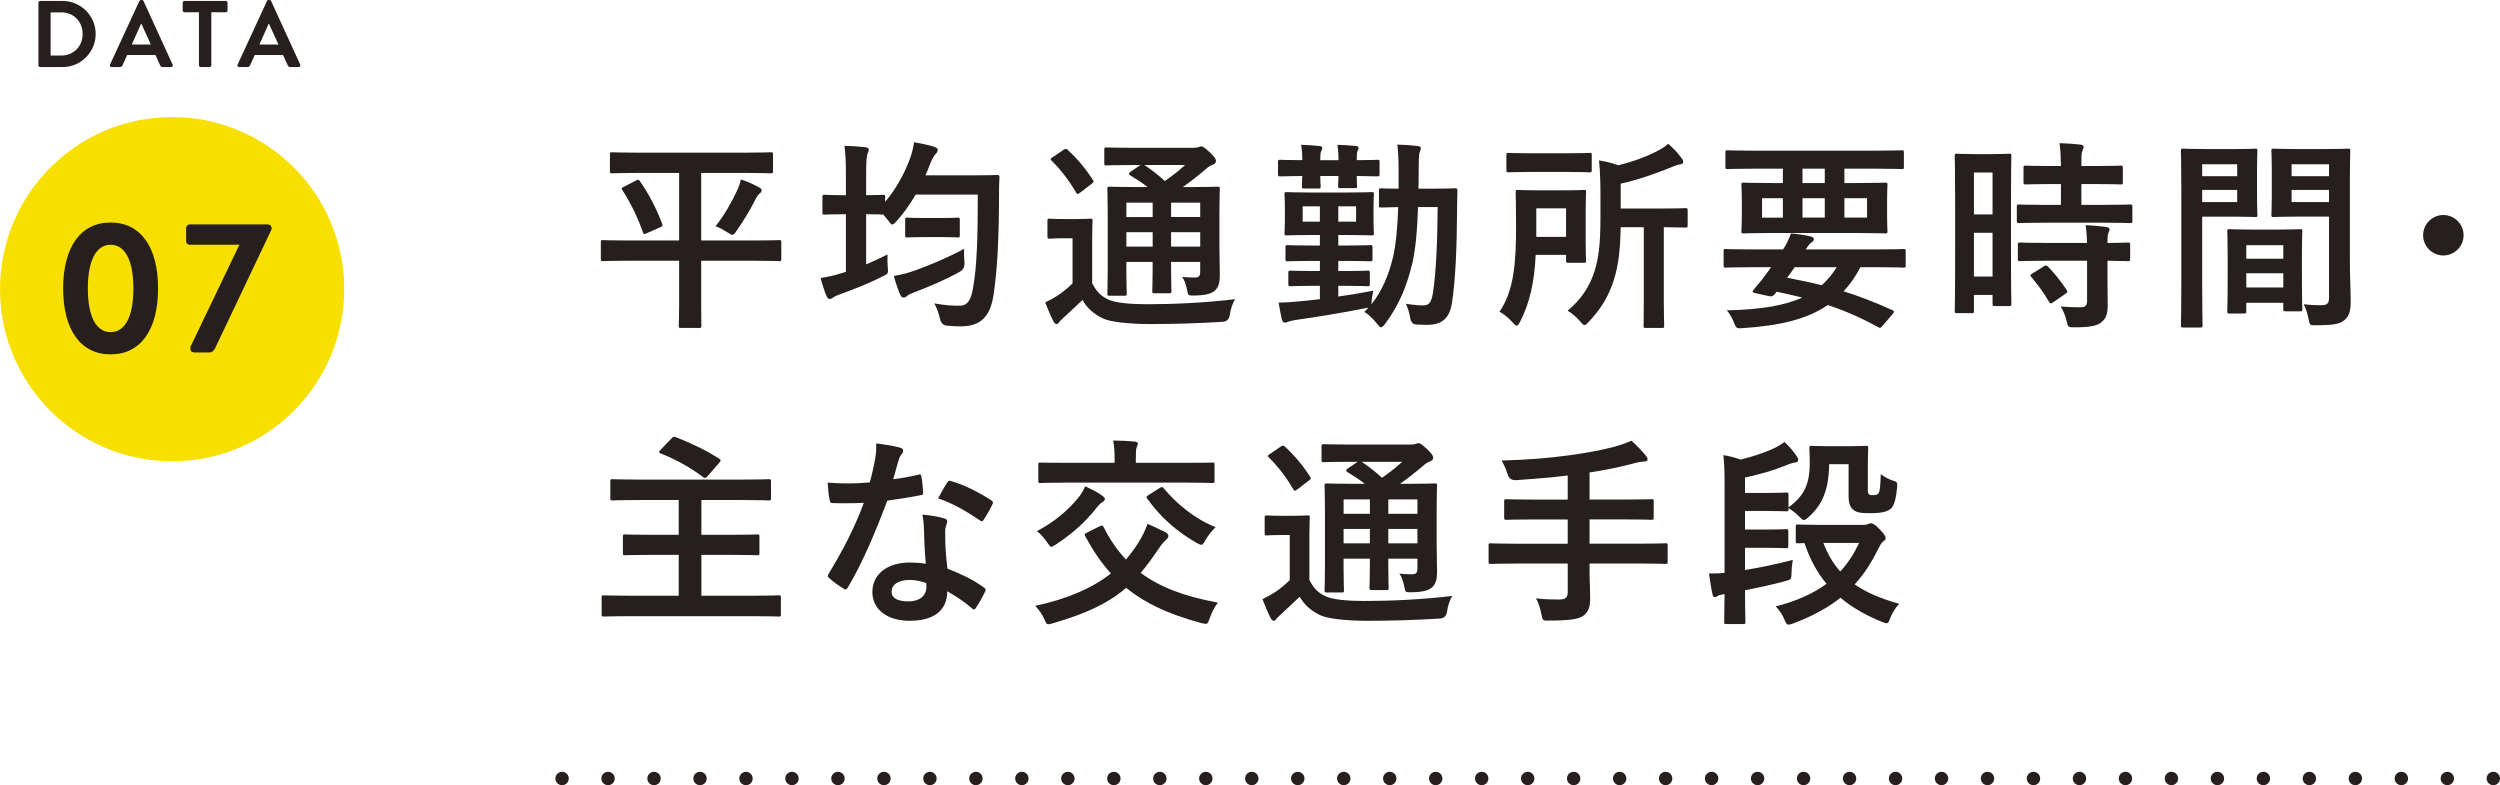 <?xml version="1.0" encoding="UTF-8"?>
<svg id="_レイヤー_2" data-name="レイヤー 2" xmlns="http://www.w3.org/2000/svg" width="185.344" height="58.211" viewBox="0 0 185.344 58.211">
  <defs>
    <style>
      .cls-1, .cls-2 {
        fill: none;
        stroke: #261f1d;
        stroke-linecap: round;
        stroke-linejoin: round;
        stroke-width: .992px;
      }

      .cls-2 {
        stroke-dasharray: 0 0 0 3.409;
      }

      .cls-3 {
        fill: #f7e000;
      }

      .cls-3, .cls-4 {
        stroke-width: 0px;
      }

      .cls-4 {
        fill: #261f1d;
      }
    </style>
  </defs>
  <g id="_レイヤー_1-2" data-name="レイヤー 1">
    <g>
      <circle class="cls-3" cx="12.76" cy="21.438" r="12.76"/>
      <g>
        <path class="cls-4" d="M46.584,19.33c-1.32,0-1.785.03-1.875.03-.149,0-.165-.015-.165-.165v-1.229c0-.15.016-.165.165-.165.09,0,.555.029,1.875.029h3.765v-5.01h-2.955c-1.425,0-1.92.03-2.01.03-.15,0-.165-.016-.165-.181v-1.199c0-.165.015-.181.165-.181.09,0,.585.03,2.01.03h7.74c1.426,0,1.92-.03,2.01-.03.15,0,.166.016.166.181v1.199c0,.165-.016.181-.166.181-.09,0-.584-.03-2.01-.03h-3.15v5.01h3.885c1.336,0,1.785-.029,1.891-.029.15,0,.165.015.165.165v1.229c0,.15-.015.165-.165.165-.105,0-.555-.03-1.891-.03h-3.885v3.24c0,1.005.016,1.485.016,1.575,0,.149-.016.165-.15.165h-1.365c-.149,0-.164-.016-.164-.165,0-.105.029-.57.029-1.575v-3.24h-3.765ZM47.169,13.375c.165-.09.195-.06.285.075.63.9,1.23,2.04,1.635,3.135.045.136.045.165-.12.256l-1.021.449c-.194.091-.225.091-.284-.074-.39-1.096-.854-2.07-1.53-3.136-.09-.12-.061-.135.135-.239l.9-.466ZM54.639,14.141c.12-.24.226-.54.285-.84.465.149.976.375,1.365.6.135.075.18.135.18.21s-.03.135-.135.225c-.12.091-.24.256-.345.48-.405.795-.855,1.545-1.381,2.295-.149.21-.209.3-.314.3-.075,0-.18-.06-.359-.18-.316-.195-.556-.345-.886-.45.66-.854,1.155-1.71,1.59-2.64Z"/>
        <path class="cls-4" d="M72.222,13c1.2,0,1.605-.029,1.695-.029.15,0,.18.029.18.194-.029.42-.029.825-.029,1.245-.016,3.45-.121,5.535-.42,7.516-.24,1.529-.945,2.234-2.295,2.265-.315.015-.736-.015-1.125-.045q-.436-.03-.541-.51c-.09-.405-.225-.795-.42-1.141.825.136,1.32.181,1.92.165.555,0,.811-.479.945-1.274.301-1.62.359-3.855.359-6.96h-4.604c-.42.72-.899,1.395-1.425,1.979-.15.165-.24.24-.314.24-.076,0-.15-.09-.301-.3l-.359-.436h-.03c-.091,0-.375-.029-1.245-.029v3.72c.525-.226,1.05-.465,1.59-.735-.015.315-.015.646.016.945.045.495.029.479-.391.689-.945.48-2.085.931-3.119,1.306-.271.104-.421.165-.496.225-.104.075-.195.135-.3.135-.09,0-.149-.045-.225-.194-.165-.375-.315-.855-.45-1.365.54-.075,1.05-.195,1.575-.36l.3-.09v-4.274h-.165c-1.005,0-1.306.029-1.396.029-.164,0-.18-.015-.18-.165v-1.14c0-.15.016-.165.18-.165.09,0,.391.03,1.396.03h.165v-1.38c0-1.065-.016-1.516-.105-2.28.57.015,1.065.045,1.561.104.15.016.24.091.24.181,0,.104-.045.18-.09.3-.076.18-.105.555-.105,1.665v1.41c.87,0,1.154-.03,1.245-.03.149,0,.165.015.165.165v.36c.779-.931,1.395-2.011,1.83-3.181.15-.404.255-.825.314-1.245.555.105,1.08.21,1.455.33.195.061.301.136.301.24,0,.105-.061.21-.15.3-.135.12-.27.375-.436.795-.104.271-.209.54-.33.795h3.615ZM71.502,19.466q.045.465-.36.689c-.959.54-2.205,1.08-3.359,1.515-.271.105-.436.181-.495.24-.091.105-.21.15-.3.15s-.166-.045-.24-.195c-.165-.375-.346-.885-.48-1.41.57-.09,1.021-.21,1.575-.404,1.185-.436,2.415-.945,3.63-1.605-.015.315,0,.705.03,1.021ZM68.517,17.575c-.885,0-1.154.03-1.244.03-.15,0-.166-.015-.166-.165v-1.14c0-.15.016-.165.166-.165.09,0,.359.029,1.244.029h1.215c.9,0,1.17-.029,1.26-.029.15,0,.166.015.166.165v1.14c0,.15-.016.165-.166.165-.09,0-.359-.03-1.26-.03h-1.215Z"/>
        <path class="cls-4" d="M80.972,20.995c.314.615.645.976,1.274,1.245.511.21,1.515.315,2.82.315,1.92,0,4.274-.105,6.51-.375-.21.3-.345.765-.405,1.185q-.074.48-.555.495c-1.92.12-3.75.165-5.325.165-1.53,0-2.985-.15-3.524-.42-.676-.33-1.155-.735-1.516-1.365-.465.45-.96.9-1.425,1.335-.165.15-.239.226-.3.3-.061.105-.12.15-.21.15-.06,0-.15-.075-.21-.195-.21-.39-.405-.87-.615-1.41.375-.18.585-.3.87-.479.405-.255.78-.57,1.155-.93v-3.346h-.631c-.779,0-.975.03-1.049.03-.166,0-.181-.015-.181-.18v-1.141c0-.149.015-.165.181-.165.074,0,.27.03,1.049.03h.871c.779,0,1.004-.03,1.08-.03.149,0,.164.016.164.165,0,.091-.029.511-.029,1.426v3.194ZM78.841,11.11c.075-.045.135-.075.181-.075.045,0,.09.03.149.09.69.631,1.305,1.365,1.846,2.205.09.136.09.165-.09.301l-.84.645c-.091.06-.15.105-.195.105s-.075-.046-.12-.12c-.54-.915-1.155-1.71-1.8-2.341-.121-.104-.105-.149.06-.255l.81-.555ZM90.406,18.235c0,.915.03,1.62.03,2.13,0,.57-.075.915-.375,1.186-.24.194-.57.345-1.53.359-.45,0-.435,0-.51-.345-.091-.45-.195-.81-.39-1.035.359.03.689.045.944.045.3,0,.405-.104.405-.435v-.721h-2.16v.405c0,1.141.029,1.65.029,1.74,0,.165-.014.18-.149.18h-1.11c-.149,0-.164-.015-.164-.18,0-.09.029-.6.029-1.74v-.405h-1.949v.57c0,1.141.029,1.68.029,1.771,0,.149-.015.165-.165.165h-1.095c-.165,0-.18-.016-.18-.165,0-.105.029-.601.029-1.755v-4.216c0-1.17-.029-1.68-.029-1.784,0-.15.015-.165.18-.165.074,0,.585.029,1.995.029h.81c-.39-.314-.824-.585-1.29-.87-.06-.045-.09-.074-.09-.119,0-.046.045-.091.12-.15l.734-.495h-.555c-1.41,0-1.875.03-1.965.03-.15,0-.165-.016-.165-.15v-1.005c0-.165.015-.18.165-.18.09,0,.555.029,1.965.029h4.455c.195,0,.315-.015.391-.045.104-.045.149-.06.225-.06.12,0,.255.104.615.435.359.346.465.495.465.646,0,.135-.09.225-.255.285-.15.045-.3.135-.57.375-.524.449-1.021.84-1.635,1.274h.555c1.425,0,1.92-.029,2.025-.029.149,0,.165.015.165.165,0,.09-.03.704-.03,1.92v2.31ZM85.456,16.091v-1.065h-1.949v1.065h1.949ZM85.456,18.28v-1.064h-1.949v1.064h1.949ZM84.841,12.235c.525.345,1.021.735,1.516,1.185.525-.359.99-.72,1.5-1.185h-3.016ZM86.821,15.025v1.065h2.16v-1.065h-2.16ZM88.982,18.28v-1.064h-2.16v1.064h2.16Z"/>
        <path class="cls-4" d="M94.747,12.011c0-.15.016-.165.165-.165.075,0,.511.029,1.636.029,0-.449-.016-.765-.09-1.14.479.015.975.045,1.379.09.135.016.195.061.195.135,0,.091-.029.136-.074.226-.046.09-.076.27-.076.689h1.351c0-.449-.03-.779-.075-1.14.465.015.96.045,1.38.09.12.016.181.045.181.135,0,.075-.03.136-.061.21-.061.105-.074.301-.074.705,1.034,0,1.439-.029,1.529-.029.15,0,.165.015.165.165v.885c0,.165-.015.18-.165.18-.09,0-.495-.015-1.529-.03,0,.48.029.676.029.75,0,.136-.016.15-.165.15h-1.08c-.149,0-.165-.015-.165-.15,0-.09.016-.27.03-.75h-1.351c0,.48.03.69.03.766,0,.149-.015.165-.165.165h-1.064c-.15,0-.166-.016-.166-.165,0-.075.016-.285.031-.766-1.125.016-1.561.03-1.636.03-.149,0-.165-.015-.165-.18v-.885ZM105.128,15.355c-.045,1.575-.166,3.06-.42,4.155-.421,1.755-1.006,3.149-2.041,4.529-.119.15-.195.226-.27.226-.09,0-.165-.09-.301-.255-.314-.391-.659-.721-.944-.886l.3-.314-.255.045c-1.649.33-3.465.63-5.16.87-.255.045-.39.075-.51.12-.104.045-.181.074-.285.074-.09,0-.165-.09-.21-.239-.09-.391-.165-.825-.24-1.245.586-.016.916-.03,1.5-.09.436-.045.975-.09,1.561-.165v-.99h-.48c-1.199,0-1.59.03-1.68.03-.165,0-.18-.016-.18-.181v-.795c0-.165.015-.18.18-.18.09,0,.48.03,1.68.03h.48v-.75h-.615c-1.26,0-1.665.029-1.755.029-.165,0-.181-.015-.181-.165v-.885c0-.135.016-.149.181-.149.09,0,.495.029,1.755.029h.615v-.779h-.645c-1.275,0-1.711.029-1.816.029-.149,0-.164-.015-.164-.18,0-.09.029-.345.029-.945v-.944c0-.63-.029-.886-.029-.976,0-.149.015-.165.164-.165.105,0,.541.03,1.816.03h2.67c1.274,0,1.709-.03,1.799-.03.166,0,.181.016.181.165,0,.09-.03.346-.03.976v.944c0,.601.03.855.03.945,0,.165-.015.18-.181.18-.09,0-.524-.029-1.799-.029h-.66v.779h.615c1.26,0,1.664-.029,1.754-.029.15,0,.166.015.166.149v.885c0,.15-.016.165-.166.165-.09,0-.494-.029-1.754-.029h-.615v.75h.479c1.2,0,1.604-.03,1.694-.03.15,0,.166.015.166.18v.795c0,.165-.016.181-.166.181-.09,0-.494-.03-1.694-.03h-.479v.795c.854-.12,1.754-.27,2.595-.435-.046.255-.104.494-.12.75-.016.104-.016.194-.016.255.781-.976,1.275-2.16,1.59-3.45.226-.975.346-2.28.391-3.75-.87.015-1.186.03-1.26.03-.15,0-.165-.016-.165-.15v-1.11c0-.149.015-.165.165-.165.074,0,.404.03,1.29.03v-1.17c0-.915-.015-1.38-.091-2.1.541.015.99.045,1.516.104.135.016.225.075.225.15,0,.12-.06.24-.104.375-.045.165-.06.6-.06,1.515,0,.375,0,.75-.016,1.125h1.064c1.17,0,1.561-.03,1.65-.03.15,0,.18.03.18.181-.015.524-.029.99-.029,1.47-.016,2.55-.105,5.055-.375,6.825-.18,1.17-.735,1.649-1.875,1.649-.314,0-.555-.015-.811-.029q-.345-.03-.42-.511c-.06-.359-.164-.72-.314-1.02.39.06.855.12,1.244.12.466,0,.646-.195.766-.96.225-1.455.33-3.766.346-6.33h-1.455ZM97.853,16.436v-1.141h-1.275v1.141h1.275ZM100.537,15.295h-1.319v1.141h1.319v-1.141Z"/>
        <path class="cls-4" d="M113.853,18.896c-.104,1.995-.42,3.524-1.154,4.95-.105.194-.165.3-.255.3-.075,0-.165-.09-.3-.24-.301-.345-.66-.63-.976-.795,1.08-1.56,1.229-3.645,1.229-6.36,0-1.635-.029-2.415-.029-2.505,0-.149.016-.165.165-.165.104,0,.435.03,1.515.03h1.875c1.065,0,1.426-.03,1.5-.03.15,0,.165.016.165.165,0,.09-.03.495-.03,1.396v2.295c0,.915.03,1.274.03,1.365,0,.165-.015.18-.165.18h-1.154c-.15,0-.166-.015-.166-.18v-.405h-2.25ZM116.103,11.365c1.246,0,1.65-.03,1.74-.03.15,0,.166.016.166.165v1.096c0,.165-.016.18-.166.18-.09,0-.494-.03-1.74-.03h-2.52c-1.23,0-1.65.03-1.74.03-.149,0-.164-.015-.164-.18v-1.096c0-.149.015-.165.164-.165.09,0,.51.03,1.74.03h2.52ZM113.898,15.445v2.115h2.205v-2.115h-2.205ZM120.153,16.841c-.03,1.71-.165,2.85-.525,3.975-.375,1.17-.99,2.16-1.845,3.045-.149.165-.226.24-.315.24-.074,0-.149-.075-.3-.255-.271-.315-.6-.601-.944-.811.959-.795,1.649-1.8,2.01-2.984.255-.855.42-1.83.42-3.886v-1.83c0-.899-.03-1.635-.105-2.444.525.09.975.194,1.426.359.914-.21,2.069-.614,2.91-1.064.344-.165.539-.315.795-.525.344.285.705.675.989,1.065.091.104.12.18.12.3,0,.09-.105.15-.24.165-.164.015-.314.075-.57.18-1.274.525-2.564.96-3.824,1.245v1.845h2.744c1.471,0,1.966-.029,2.056-.029.149,0,.165.015.165.165v1.109c0,.15-.016.165-.165.165-.09,0-.51-.015-1.604-.029v5.444c0,1.2.029,1.785.029,1.875,0,.135-.015.15-.15.15h-1.229c-.135,0-.149-.016-.149-.15,0-.104.015-.675.015-1.875v-5.444h-1.71Z"/>
        <path class="cls-4" d="M129.794,19.811c-1.32,0-1.771.03-1.86.03-.136,0-.149-.016-.149-.165v-1.065c0-.135.014-.15.149-.15.09,0,.54.03,1.86.03h2.399c.255-.39.421-.734.585-1.185.555.045,1.08.135,1.471.225.18.045.225.12.225.195,0,.09-.045.165-.165.24-.12.074-.21.18-.435.524h5.399c1.32,0,1.771-.03,1.86-.03.135,0,.15.016.15.15v1.065c0,.149-.016.165-.15.165-.09,0-.54-.03-1.86-.03h-1.351c-.359.705-.779,1.29-1.244,1.785,1.154.359,2.34.824,3.615,1.395.074.03.119.075.119.12s-.029.09-.09.165l-.734.855c-.166.18-.166.225-.315.135-1.274-.69-2.444-1.215-3.765-1.65-1.575,1.08-3.615,1.53-6.285,1.71-.465.03-.495.045-.676-.42-.135-.36-.329-.66-.524-.899,2.521-.046,4.29-.36,5.595-.945-.584-.15-1.215-.285-1.904-.436-.045.075-.105.136-.166.21-.104.12-.209.165-.404.12l-1.08-.239c-.135-.03-.15-.12-.09-.195l.359-.436c.211-.239.36-.42.556-.704l.42-.57h-1.515ZM129.974,12.506c-1.335,0-1.801.029-1.891.029-.149,0-.164-.015-.164-.165v-1.064c0-.15.015-.165.164-.165.09,0,.556.029,1.891.029h9.12c1.35,0,1.8-.029,1.89-.029.15,0,.165.015.165.165v1.064c0,.15-.015.165-.165.165-.09,0-.54-.029-1.89-.029h-2.354v1.064h.944c1.47,0,1.995-.03,2.085-.03.15,0,.165.016.165.165,0,.09-.03.375-.03,1.11v1.215c0,.735.03,1.005.03,1.11,0,.149-.015.165-.165.165-.09,0-.615-.03-2.085-.03h-6.33c-1.47,0-1.995.03-2.085.03-.15,0-.165-.016-.165-.165,0-.105.03-.375.03-1.11v-1.215c0-.735-.03-1.005-.03-1.11,0-.149.015-.165.165-.165.09,0,.615.03,2.085.03h.825v-1.064h-2.205ZM132.179,16.136v-1.44h-1.545v1.44h1.545ZM133.048,19.811c-.18.27-.359.524-.555.78.871.165,1.726.345,2.565.555.435-.39.795-.825,1.11-1.335h-3.121ZM135.284,13.57v-1.064h-1.65v1.064h1.65ZM135.284,14.695h-1.65v1.44h1.65v-1.44ZM138.419,14.695h-1.68v1.44h1.68v-1.44Z"/>
        <path class="cls-4" d="M149.088,18.025c0,3.735.03,4.41.03,4.5,0,.15-.016.165-.166.165h-1.079c-.136,0-.15-.015-.15-.165v-.66h-1.38v1.186c0,.149-.016.165-.15.165h-1.109c-.15,0-.165-.016-.165-.165,0-.091.03-.855.03-4.62v-3.271c0-2.715-.03-3.51-.03-3.6,0-.15.015-.165.165-.165.105,0,.39.03,1.29.03h1.29c.9,0,1.185-.03,1.289-.03.15,0,.166.015.166.165,0,.09-.03.825-.03,3.03v3.435ZM146.343,12.79v3.105h1.38v-3.105h-1.38ZM147.723,20.5v-3.239h-1.38v3.239h1.38ZM151.713,16.511c-1.425,0-1.92.029-2.011.029-.164,0-.18-.015-.18-.18v-1.035c0-.149.016-.165.18-.165.091,0,.586.03,2.011.03h1.08v-1.545h-.705c-1.335,0-1.8.03-1.89.03-.166,0-.18-.016-.18-.165v-1.051c0-.165.014-.18.18-.18.09,0,.555.03,1.89.03h.705c-.015-.78-.03-1.17-.104-1.695.584.016.989.045,1.545.105.149.015.239.074.239.149,0,.12-.045.195-.09.315-.075.165-.075.45-.075,1.125h1.006c1.364,0,1.814-.03,1.904-.03.15,0,.165.015.165.18v1.051c0,.149-.015.165-.165.165-.09,0-.54-.03-1.904-.03h-1.006v1.545h1.59c1.426,0,1.92-.03,2.01-.03.166,0,.181.016.181.165v1.035c0,.165-.015.18-.181.18-.09,0-.584-.029-2.01-.029h-4.185ZM151.773,19.33c-1.425,0-1.904.03-1.994.03-.166,0-.181-.015-.181-.165v-1.05c0-.15.015-.165.181-.165.09,0,.569.03,1.994.03h2.955c-.015-.615-.06-.976-.104-1.32.569.03,1.11.075,1.515.135.165.03.256.09.256.165,0,.105-.031.165-.076.255-.06.12-.074.3-.074.766,1.02,0,1.425-.03,1.5-.03.164,0,.18.015.18.165v1.05c0,.15-.016.165-.18.165-.075,0-.48-.015-1.5-.03v1.485c0,.69.015,1.335.015,1.845,0,.556-.104.976-.524,1.275-.33.225-.826.33-1.951.33-.449,0-.465,0-.569-.45s-.255-.795-.45-1.095c.525.045.975.06,1.471.06.359,0,.494-.12.494-.465v-2.985h-2.955ZM151.519,19.75c.149-.09.194-.09.314.016.51.524.96,1.095,1.38,1.725.09.135.075.18-.075.285l-.915.63c-.09.061-.135.09-.18.09s-.075-.029-.12-.104c-.45-.766-.885-1.335-1.32-1.846-.104-.119-.104-.164.075-.27l.841-.525Z"/>
        <path class="cls-4" d="M165.694,11.051c.975,0,1.426-.03,1.516-.03.135,0,.149.015.149.18,0,.09-.03.525-.03,1.425v1.86c0,.915.03,1.335.03,1.425,0,.165-.015.181-.149.181-.09,0-.541-.03-1.516-.03h-2.43v4.859c0,2.07.029,3.091.029,3.195,0,.15-.015.165-.164.165h-1.275c-.15,0-.165-.015-.165-.165,0-.104.03-1.125.03-3.195v-6.494c0-2.085-.03-3.136-.03-3.226,0-.165.015-.18.165-.18.105,0,.675.03,1.77.03h2.07ZM163.265,12.176v.885h2.595v-.885h-2.595ZM165.859,14.08h-2.595v.9h2.595v-.9ZM165.29,23.245c-.15,0-.166-.015-.166-.18,0-.09.03-.495.03-2.715v-1.32c0-1.32-.03-1.77-.03-1.875,0-.149.016-.165.166-.165.104,0,.465.03,1.604.03h2.024c1.141,0,1.5-.03,1.605-.03.15,0,.165.016.165.165,0,.09-.03.54-.03,1.62v1.485c0,2.175.03,2.58.03,2.654,0,.15-.015.165-.165.165h-1.08c-.15,0-.165-.015-.165-.165v-.465h-2.745v.615c0,.165-.015.18-.18.18h-1.064ZM166.534,19.181h2.745v-1.005h-2.745v1.005ZM169.279,21.311v-1.05h-2.745v1.05h2.745ZM174.214,19.346c0,1.05.061,2.25.061,2.984,0,.721-.105,1.08-.436,1.38-.314.285-.734.405-2.145.405-.449,0-.449.016-.54-.465-.09-.42-.21-.795-.36-1.095.465.06.945.075,1.261.075.495,0,.614-.136.614-.586v-5.984h-2.459c-1.17,0-1.561.03-1.65.03-.15,0-.165-.016-.165-.181,0-.09.03-.435.03-1.319v-2.07c0-.87-.03-1.23-.03-1.32,0-.165.015-.18.165-.18.09,0,.48.03,1.65.03h2.205c1.17,0,1.574-.03,1.664-.03.15,0,.166.015.166.18,0,.09-.031.705-.031,1.98v6.165ZM169.895,12.176v.885h2.774v-.885h-2.774ZM172.669,14.98v-.9h-2.774v.9h2.774Z"/>
        <path class="cls-4" d="M182.644,17.44c0,.825-.674,1.5-1.5,1.5s-1.5-.675-1.5-1.5.676-1.5,1.5-1.5,1.5.675,1.5,1.5Z"/>
        <path class="cls-4" d="M48.414,41.136c-1.47,0-1.979.029-2.07.029-.149,0-.165-.015-.165-.165v-1.229c0-.135.016-.15.165-.15.091,0,.601.03,2.07.03h1.905v-2.58h-2.881c-1.439,0-1.92.03-2.024.03-.15,0-.165-.016-.165-.165v-1.245c0-.15.015-.165.165-.165.104,0,.585.03,2.024.03h7.545c1.44,0,1.92-.03,2.01-.03.15,0,.166.015.166.165v1.245c0,.149-.016.165-.166.165-.09,0-.569-.03-2.01-.03h-2.984v2.58h2.07c1.47,0,1.979-.03,2.069-.03.15,0,.165.016.165.15v1.229c0,.15-.015.165-.165.165-.09,0-.6-.029-2.069-.029h-2.07v3.029h3.855c1.334,0,1.784-.029,1.875-.029.149,0,.164.015.164.149v1.26c0,.15-.015.165-.164.165-.091,0-.541-.029-1.875-.029h-9.195c-1.35,0-1.801.029-1.891.029-.15,0-.164-.015-.164-.165v-1.26c0-.135.014-.149.164-.149.09,0,.541.029,1.891.029h3.66v-3.029h-1.905ZM49.794,32.495c.135-.135.15-.135.3-.09,1.05.42,2.16.915,3.226,1.605.074.045.104.074.104.12,0,.045-.03.09-.09.164l-.886,1.021c-.135.135-.18.15-.314.06-1.005-.75-2.04-1.319-3.15-1.755-.074-.029-.119-.06-.119-.104s.045-.09.104-.165l.825-.855Z"/>
        <path class="cls-4" d="M68.08,35.195c.136-.045.195-.045.226.12.074.375.119.825.135,1.215,0,.135-.061.165-.18.18-.811.165-1.545.271-2.476.405-.96,2.535-1.845,4.605-2.925,6.436-.061.104-.105.149-.165.149-.045,0-.104-.03-.181-.075-.344-.21-.779-.524-1.035-.765-.074-.06-.104-.104-.104-.165,0-.045.015-.104.075-.18,1.125-1.86,1.92-3.436,2.596-5.235-.57.03-1.035.03-1.5.03-.33,0-.451,0-.826-.016-.149,0-.18-.045-.209-.239-.076-.285-.121-.78-.15-1.275.615.045.96.061,1.395.061.586,0,1.035-.016,1.725-.075.181-.63.285-1.141.391-1.681.09-.524.09-.75.09-1.215.645.09,1.29.181,1.756.315.149.03.239.12.239.225,0,.12-.045.195-.135.285-.091.12-.149.255-.24.555-.104.36-.226.825-.36,1.275.586-.06,1.275-.195,1.86-.33ZM68.5,39.216c-.015-.405-.03-.646-.12-1.065.735.075,1.125.135,1.635.285.136.03.211.104.211.24,0,.029-.03.135-.09.314-.061.18-.076.36-.061.615,0,.885.045,1.53.165,2.55,1.08.436,1.815.765,2.7,1.396.15.104.164.165.09.314-.225.465-.436.84-.689,1.215-.045.075-.091.105-.136.105s-.09-.03-.149-.09c-.66-.57-1.215-.9-1.83-1.261,0,1.5-1.08,2.19-2.791,2.19-1.649,0-2.76-.84-2.76-2.13,0-1.305,1.08-2.19,2.775-2.19.285,0,.705.016,1.186.09-.09-.96-.121-1.875-.136-2.579ZM67.435,42.995c-.75,0-1.334.3-1.334.87,0,.48.42.72,1.274.72.81,0,1.306-.435,1.306-1.064,0-.135,0-.21-.016-.3-.359-.12-.765-.226-1.23-.226ZM70.226,35.78c.09-.149.164-.165.314-.104.885.239,2.07.84,2.939,1.409.091.061.136.105.136.165,0,.045-.015.105-.06.181-.15.33-.42.795-.631,1.109-.045.075-.09.105-.135.105s-.074-.015-.135-.061c-.885-.6-1.965-1.26-3.105-1.635.256-.45.48-.899.676-1.17Z"/>
        <path class="cls-4" d="M81.552,39.006c.165-.075.195-.061.27.074.465.931,1.006,1.71,1.65,2.4.36-.42.689-.855.975-1.335.285-.465.465-.855.631-1.305.57.239.959.449,1.32.614.135.075.225.181.225.271,0,.104-.061.194-.18.3-.15.12-.33.345-.556.675-.45.66-.87,1.245-1.319,1.771,1.41,1.05,3.239,1.755,5.729,2.205-.271.33-.465.75-.615,1.17-.104.285-.149.404-.284.404-.076,0-.211-.029-.346-.06-2.46-.66-4.199-1.5-5.564-2.61-1.26,1.096-2.851,1.875-5.416,2.625-.164.045-.27.075-.344.075-.15,0-.181-.09-.301-.375-.165-.375-.436-.735-.675-.99,2.385-.51,4.215-1.305,5.61-2.399-.721-.795-1.336-1.71-1.905-2.76-.075-.136-.046-.181.135-.271l.96-.479ZM79.887,36.966c.21-.24.42-.57.57-.915.45.21.87.42,1.185.645.211.15.27.21.27.3s-.059.15-.194.24c-.149.09-.33.271-.524.54-.676.84-1.59,1.725-2.896,2.58-.181.12-.285.18-.36.18-.074,0-.135-.075-.255-.255-.284-.42-.555-.72-.81-.899,1.395-.75,2.295-1.561,3.015-2.415ZM79.047,35.78c-1.365,0-1.815.03-1.905.03-.15,0-.164-.016-.164-.15v-1.215c0-.15.014-.15.164-.15.09,0,.54.016,1.905.016h3.585v-.271c0-.63-.029-1.02-.105-1.38.541,0,1.065.03,1.605.075.135.015.225.075.225.15,0,.09-.045.18-.09.284-.045.136-.06.33-.06.886v.255h3.765c1.35,0,1.814-.016,1.905-.016.149,0,.165,0,.165.15v1.215c0,.135-.016.15-.165.15-.091,0-.556-.03-1.905-.03h-8.925ZM85.962,36.186c.074-.045.135-.075.18-.075s.075.03.135.09c.976,1.17,2.295,2.266,3.84,2.88-.254.271-.569.63-.75.96-.135.24-.194.346-.314.346-.074,0-.195-.061-.359-.15-1.44-.825-2.656-1.89-3.631-3.255-.104-.135-.074-.18.09-.285l.811-.51Z"/>
        <path class="cls-4" d="M97.075,42.995c.314.615.645.976,1.275,1.245.51.21,1.515.315,2.82.315,1.92,0,4.274-.105,6.51-.375-.211.3-.346.765-.405,1.185q-.075.48-.556.495c-1.92.12-3.75.165-5.324.165-1.53,0-2.985-.15-3.525-.42-.675-.33-1.154-.735-1.515-1.365-.466.45-.96.9-1.425,1.335-.166.15-.24.226-.301.3-.06.105-.119.15-.209.15-.061,0-.15-.075-.211-.195-.209-.39-.404-.87-.615-1.41.375-.18.586-.3.871-.479.404-.255.779-.57,1.154-.93v-3.346h-.63c-.78,0-.976.03-1.05.03-.165,0-.18-.015-.18-.18v-1.141c0-.149.015-.165.18-.165.074,0,.27.03,1.05.03h.87c.779,0,1.005-.03,1.08-.03.15,0,.165.016.165.165,0,.091-.03.511-.03,1.426v3.194ZM94.945,33.11c.075-.045.135-.075.181-.075.045,0,.09.03.149.09.69.631,1.305,1.365,1.845,2.205.09.136.09.165-.09.301l-.84.645c-.09.06-.15.105-.195.105s-.074-.046-.119-.12c-.541-.915-1.156-1.71-1.801-2.341-.12-.104-.105-.149.061-.255l.81-.555ZM106.511,40.235c0,.915.029,1.62.029,2.13,0,.57-.074.915-.375,1.186-.24.194-.57.345-1.529.359-.451,0-.436,0-.51-.345-.091-.45-.195-.81-.391-1.035.359.03.689.045.945.045.3,0,.404-.104.404-.435v-.721h-2.16v.405c0,1.141.03,1.65.03,1.74,0,.165-.015.18-.149.18h-1.11c-.149,0-.165-.015-.165-.18,0-.09.029-.6.029-1.74v-.405h-1.949v.57c0,1.141.029,1.68.029,1.771,0,.149-.014.165-.164.165h-1.096c-.164,0-.18-.016-.18-.165,0-.105.03-.601.03-1.755v-4.216c0-1.17-.03-1.68-.03-1.784,0-.15.016-.165.18-.165.075,0,.586.029,1.996.029h.809c-.389-.314-.824-.585-1.289-.87-.061-.045-.09-.074-.09-.119,0-.046.045-.091.119-.15l.735-.495h-.555c-1.41,0-1.875.03-1.966.03-.149,0-.164-.016-.164-.15v-1.005c0-.165.015-.18.164-.18.091,0,.556.029,1.966.029h4.454c.195,0,.316-.015.391-.045.105-.045.15-.06.225-.06.121,0,.256.104.615.435.36.346.465.495.465.646,0,.135-.09.225-.254.285-.15.045-.301.135-.57.375-.525.449-1.021.84-1.635,1.274h.555c1.425,0,1.92-.029,2.025-.029.149,0,.164.015.164.165,0,.09-.029.704-.029,1.92v2.31ZM101.56,38.091v-1.065h-1.949v1.065h1.949ZM101.56,40.28v-1.064h-1.949v1.064h1.949ZM100.945,34.235c.524.345,1.021.735,1.515,1.185.525-.359.99-.72,1.5-1.185h-3.015ZM102.925,37.025v1.065h2.16v-1.065h-2.16ZM105.085,40.28v-1.064h-2.16v1.064h2.16Z"/>
        <path class="cls-4" d="M112.416,41.78c-1.335,0-1.8.03-1.89.03-.15,0-.166-.016-.166-.165v-1.2c0-.15.016-.165.166-.165.09,0,.555.03,1.89.03h3.81v-1.8h-2.49c-1.47,0-1.965.029-2.055.029-.15,0-.165-.015-.165-.18v-1.2c0-.135.015-.149.165-.149.09,0,.585.029,2.055.029h2.49v-1.784c-1.26.149-2.52.255-3.84.345q-.48.015-.615-.436c-.119-.39-.285-.75-.449-1.02,1.92-.061,3.404-.165,5.024-.39,1.425-.195,2.46-.405,3.271-.615.524-.135.945-.3,1.334-.465.406.359.796.765,1.065,1.109.091.105.136.165.136.285,0,.075-.09.15-.256.15-.195.015-.375.029-.705.12-1.05.284-2.145.51-3.345.689v2.01h2.55c1.455,0,1.95-.029,2.041-.029.149,0,.164.015.164.149v1.2c0,.165-.015.18-.164.18-.091,0-.586-.029-2.041-.029h-2.55v1.8h3.735c1.335,0,1.8-.03,1.89-.03.15,0,.165.015.165.165v1.2c0,.149-.015.165-.165.165-.09,0-.555-.03-1.89-.03h-3.735v.495c0,.705.045,1.395.045,2.04,0,.675-.104,1.005-.479,1.32-.346.27-1.035.375-2.565.375-.45.015-.479.015-.569-.466-.09-.449-.226-.885-.405-1.185.69.09,1.245.09,1.725.09.511,0,.63-.18.63-.555v-2.115h-3.81Z"/>
        <path class="cls-4" d="M127.855,36.006c0-1.035-.014-1.62-.09-2.266.511.09.84.18,1.275.33.93-.225,1.59-.45,2.295-.75.42-.18.69-.36.961-.555.359.33.659.689.914,1.064.061.09.105.165.105.285,0,.105-.09.165-.256.18-.18.016-.449.12-.705.226-.885.36-1.77.615-2.984.885v1.14h1.5c1.109,0,1.471-.029,1.561-.029.149,0,.164.015.164.165v.93c1.125-.81,1.576-1.68,1.576-3.285,0-.66-.031-1.005-.031-1.109,0-.15.016-.165.181-.165.09,0,.315.029,1.215.029h1.56c.871,0,1.141-.029,1.246-.029.149,0,.164.015.164.165,0,.104-.029.479-.029,1.244v1.86c0,.18.015.255.074.315.061.06.135.074.33.074.18,0,.346-.045.405-.165.09-.18.12-.51.149-1.395.301.225.556.375.945.495.256.075.301.135.271.45-.075.779-.181,1.305-.435,1.59-.285.255-.721.359-1.5.359-.66,0-1.051-.015-1.32-.255-.24-.194-.346-.51-.346-1.034v-2.341h-1.439c-.03,1.92-.51,3-1.516,3.915-.18.15-.27.226-.359.226s-.18-.09-.36-.271c-.271-.27-.555-.479-.78-.615v.075c0,.15-.015.165-.164.165-.09,0-.451-.029-1.561-.029h-1.5v1.38h1.471c1.109,0,1.469-.03,1.56-.03.165,0,.18.015.18.18v1.05c0,.165-.015.181-.18.181-.091,0-.45-.03-1.56-.03h-1.471v1.65c1.186-.195,2.325-.436,3.54-.75-.045.284-.09.645-.09.96-.015.51-.015.479-.479.614-.871.24-1.906.466-2.971.676,0,1.47.03,2.279.03,2.354,0,.135-.015.15-.165.15h-1.245c-.149,0-.165-.016-.165-.15,0-.075.016-.78.029-2.07-.225.03-.465.091-.51.136-.074.06-.164.09-.225.09s-.135-.061-.165-.24c-.09-.39-.18-.99-.255-1.515.404,0,.705,0,1.154-.045v-6.465ZM138.175,38.915c.135,0,.24-.029.315-.06.06-.03.135-.061.226-.061.119,0,.33.12.614.421.345.359.466.54.466.659,0,.12-.046.181-.166.256-.135.09-.24.284-.33.465-.51,1.035-1.064,1.935-1.8,2.729.886.615,1.966,1.065,3.3,1.44-.27.3-.51.66-.66,1.05-.104.285-.149.39-.285.39-.074,0-.18-.045-.344-.104-1.17-.48-2.19-1.05-3.061-1.785-.915.72-2.055,1.365-3.51,1.905-.165.06-.27.09-.346.09-.135,0-.18-.105-.299-.375-.15-.375-.361-.675-.646-.976,1.62-.42,2.835-.989,3.765-1.68-.689-.825-1.23-1.814-1.635-3.015-.285.015-.42.015-.465.015-.165,0-.18-.015-.18-.165v-1.064c0-.15.015-.165.18-.165.09,0,.51.029,1.785.029h3.074ZM135.175,40.25c.33.841.735,1.545,1.26,2.115.586-.63,1.035-1.35,1.396-2.115h-2.655Z"/>
      </g>
      <g>
        <path class="cls-4" d="M4.682,21.385c0-3.058,1.284-4.887,3.519-4.887s3.518,1.829,3.518,4.887-1.284,4.887-3.518,4.887-3.519-1.829-3.519-4.887ZM9.89,21.385c0-2.066-.614-3.239-1.689-3.239s-1.689,1.173-1.689,3.239c0,2.081.614,3.239,1.689,3.239s1.689-1.158,1.689-3.239Z"/>
        <path class="cls-4" d="M14.118,25.713l3.631-7.567h-3.687c-.14,0-.265-.125-.265-.265v-.978c0-.14.125-.266.265-.266h5.809c.14,0,.265.126.265.266v.098l-4.16,8.754c-.098.224-.237.377-.475.377h-1.033c-.168,0-.35-.042-.35-.265v-.154Z"/>
      </g>
      <g>
        <path class="cls-4" d="M2.849.203c0-.07.057-.134.126-.134h1.66c1.352,0,2.458,1.1,2.458,2.444,0,1.359-1.106,2.459-2.458,2.459h-1.66c-.069,0-.126-.063-.126-.134V.203ZM4.551,4.118c.91,0,1.575-.687,1.575-1.604,0-.91-.665-1.597-1.575-1.597h-.798v3.201h.798Z"/>
        <path class="cls-4" d="M8.155,4.79L10.333.077c.021-.042.057-.077.119-.077h.07c.07,0,.098.035.119.077l2.157,4.713c.042.092-.015.183-.119.183h-.609c-.104,0-.153-.042-.203-.141l-.343-.756h-2.094l-.344.756c-.028.07-.092.141-.203.141h-.609c-.105,0-.161-.091-.119-.183ZM11.181,3.299l-.7-1.541h-.021l-.688,1.541h1.408Z"/>
        <path class="cls-4" d="M14.748.91h-1.071c-.078,0-.134-.062-.134-.133V.203c0-.07.056-.134.134-.134h3.061c.076,0,.133.063.133.134v.574c0,.07-.057.133-.133.133h-1.072v3.929c0,.07-.062.134-.133.134h-.651c-.069,0-.133-.063-.133-.134V.91Z"/>
        <path class="cls-4" d="M17.614,4.79L19.793.077c.021-.042.056-.077.119-.077h.069c.07,0,.099.035.119.077l2.158,4.713c.041.092-.015.183-.119.183h-.609c-.105,0-.154-.042-.203-.141l-.344-.756h-2.094l-.344.756c-.027.07-.091.141-.203.141h-.609c-.104,0-.16-.091-.119-.183ZM20.641,3.299l-.7-1.541h-.021l-.687,1.541h1.408Z"/>
      </g>
      <g>
        <line class="cls-1" x1="184.848" y1="57.715" x2="184.848" y2="57.715"/>
        <line class="cls-2" x1="181.439" y1="57.715" x2="43.376" y2="57.715"/>
        <line class="cls-1" x1="41.671" y1="57.715" x2="41.671" y2="57.715"/>
      </g>
    </g>
  </g>
</svg>